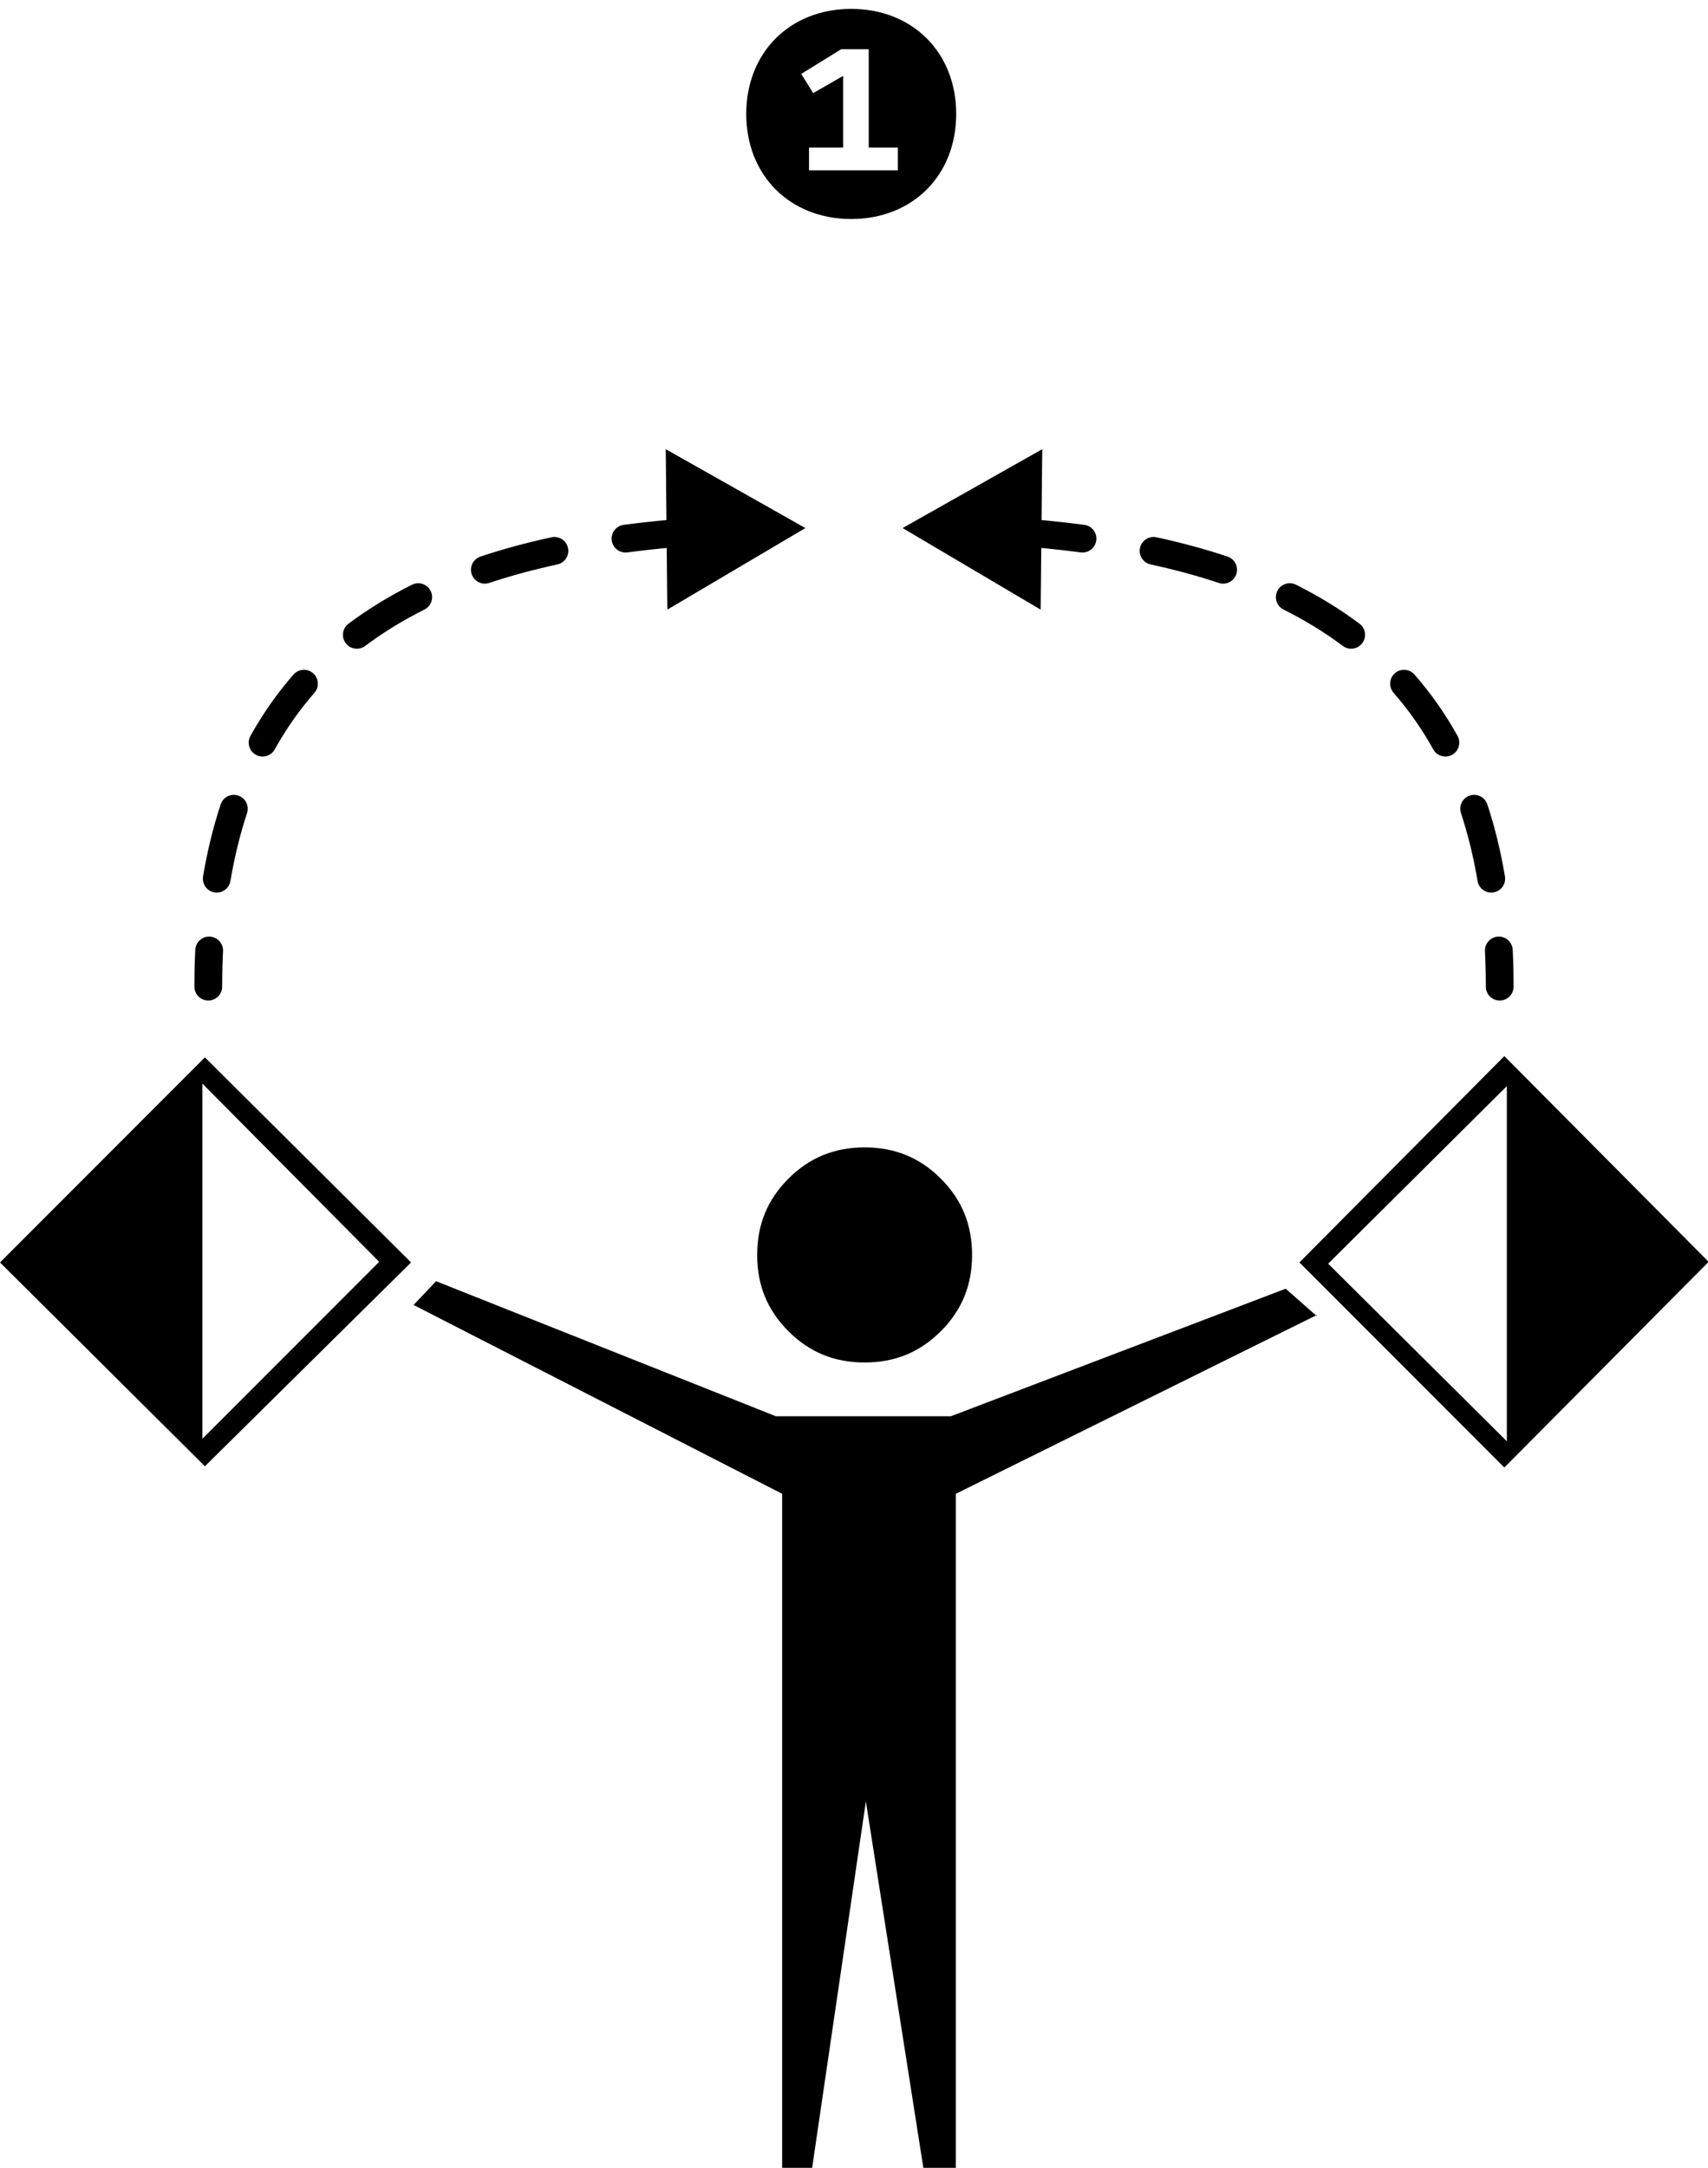 <?xml version="1.0" encoding="UTF-8"?> <svg xmlns="http://www.w3.org/2000/svg" width="123" height="156" viewBox="0 0 123 156" fill="none"><path d="M61.3 15.76C56.88 15.76 53.74 12.62 53.74 8.2C53.74 3.78 56.88 0.64 61.3 0.64C65.72 0.64 68.86 3.78 68.86 8.2C68.86 12.62 65.72 15.76 61.3 15.76ZM57.7 5.32L58.56 6.7L60.72 5.46V10.62H58.26V12.26H64.66V10.62H62.56V3.54H60.58L57.7 5.32Z" fill="black"></path><path d="M29.603 90.848L14.756 105.516L0 90.848L14.756 76.09L29.603 90.848ZM27.353 90.848L14.576 77.98V103.537L27.353 90.758V90.848ZM94.837 94.628L68.833 107.496V156H66.494L62.355 129.633L58.486 156H56.326V107.496L29.783 93.908L31.402 92.198L55.876 101.917H68.473L92.587 92.738L94.837 94.718V94.628ZM70.003 90.308C70.003 92.468 69.283 94.268 67.754 95.797C66.224 97.327 64.424 98.047 62.265 98.047C60.105 98.047 58.306 97.327 56.776 95.797C55.246 94.268 54.527 92.468 54.527 90.308C54.527 88.148 55.246 86.349 56.776 84.819C58.306 83.289 60.105 82.569 62.265 82.569C64.424 82.569 66.224 83.289 67.754 84.819C69.283 86.349 70.003 88.148 70.003 90.308ZM123 90.848L108.334 105.606L93.577 90.848L108.334 76L123 90.758V90.848ZM108.514 78.16L95.647 90.938L108.514 103.717V78.16Z" fill="black"></path><path d="M14 71C14 71.552 14.448 72 15 72C15.552 72 16 71.552 16 71H14ZM58 38L47.944 32.325L48.057 43.871L58 38ZM16.061 68.449C16.088 67.897 15.662 67.428 15.111 67.401C14.559 67.375 14.09 67.8 14.063 68.352L16.061 68.449ZM14.623 63.065C14.531 63.609 14.898 64.125 15.442 64.217C15.987 64.309 16.503 63.942 16.595 63.397L14.623 63.065ZM17.79 58.513C17.963 57.989 17.679 57.423 17.154 57.25C16.63 57.077 16.064 57.361 15.891 57.886L17.79 58.513ZM18.037 52.956C17.769 53.438 17.942 54.047 18.425 54.315C18.908 54.584 19.517 54.41 19.785 53.927L18.037 52.956ZM22.642 49.859C23.006 49.444 22.964 48.812 22.549 48.448C22.133 48.084 21.501 48.126 21.137 48.542L22.642 49.859ZM25.097 44.883C24.655 45.215 24.566 45.841 24.897 46.283C25.228 46.725 25.855 46.815 26.297 46.484L25.097 44.883ZM30.565 43.865C31.059 43.618 31.259 43.018 31.012 42.524C30.765 42.03 30.164 41.83 29.67 42.077L30.565 43.865ZM34.6 40.052C34.077 40.227 33.793 40.793 33.968 41.317C34.143 41.841 34.709 42.124 35.233 41.949L34.6 40.052ZM40.137 40.618C40.677 40.501 41.02 39.969 40.903 39.429C40.785 38.889 40.253 38.547 39.713 38.664L40.137 40.618ZM44.915 37.768C44.368 37.84 43.983 38.343 44.055 38.89C44.127 39.438 44.63 39.823 45.177 39.751L44.915 37.768ZM50.279 39.247C50.829 39.21 51.245 38.732 51.208 38.181C51.17 37.63 50.693 37.214 50.142 37.252L50.279 39.247ZM55.381 37.026C54.829 37.037 54.39 37.493 54.401 38.045C54.412 38.598 54.869 39.036 55.421 39.025L55.381 37.026ZM15 71H16C16 70.127 16.02 69.277 16.061 68.449L15.062 68.4L14.063 68.352C14.021 69.213 14 70.096 14 71H15ZM15.609 63.231L16.595 63.397C16.89 61.65 17.291 60.025 17.79 58.513L16.84 58.199L15.891 57.886C15.358 59.5 14.933 61.224 14.623 63.065L15.609 63.231ZM18.911 53.441L19.785 53.927C20.614 52.435 21.57 51.083 22.642 49.859L21.89 49.2L21.137 48.542C19.972 49.873 18.935 51.34 18.037 52.956L18.911 53.441ZM25.697 45.684L26.297 46.484C27.609 45.5 29.034 44.631 30.565 43.865L30.118 42.971L29.67 42.077C28.042 42.891 26.513 43.822 25.097 44.883L25.697 45.684ZM34.917 41.001L35.233 41.949C36.791 41.43 38.428 40.989 40.137 40.618L39.925 39.641L39.713 38.664C37.942 39.047 36.235 39.507 34.6 40.052L34.917 41.001ZM45.046 38.76L45.177 39.751C46.828 39.533 48.531 39.367 50.279 39.247L50.21 38.25L50.142 37.252C48.357 37.374 46.613 37.544 44.915 37.768L45.046 38.76Z" fill="black"></path><path d="M109 71C109 71.552 108.552 72 108 72C107.448 72 107 71.552 107 71H109ZM65 38L75.056 32.325L74.943 43.871L65 38ZM106.939 68.449C106.912 67.897 107.338 67.428 107.889 67.401C108.441 67.375 108.91 67.8 108.937 68.352L106.939 68.449ZM108.377 63.065C108.469 63.609 108.102 64.125 107.558 64.217C107.013 64.309 106.497 63.942 106.405 63.397L108.377 63.065ZM105.21 58.513C105.037 57.989 105.321 57.423 105.846 57.25C106.37 57.077 106.936 57.361 107.109 57.886L105.21 58.513ZM104.963 52.956C105.231 53.438 105.058 54.047 104.575 54.315C104.092 54.584 103.483 54.41 103.215 53.927L104.963 52.956ZM100.358 49.859C99.994 49.444 100.036 48.812 100.451 48.448C100.867 48.084 101.499 48.126 101.863 48.542L100.358 49.859ZM97.903 44.883C98.345 45.215 98.434 45.841 98.103 46.283C97.772 46.725 97.145 46.815 96.703 46.484L97.903 44.883ZM92.435 43.865C91.941 43.618 91.741 43.018 91.988 42.524C92.235 42.03 92.836 41.83 93.33 42.077L92.435 43.865ZM88.4 40.052C88.924 40.227 89.207 40.793 89.032 41.317C88.857 41.841 88.291 42.124 87.767 41.949L88.4 40.052ZM82.863 40.618C82.323 40.501 81.981 39.969 82.097 39.429C82.215 38.889 82.747 38.547 83.287 38.664L82.863 40.618ZM78.085 37.768C78.632 37.84 79.017 38.343 78.945 38.89C78.873 39.438 78.371 39.823 77.823 39.751L78.085 37.768ZM72.722 39.247C72.171 39.21 71.754 38.732 71.792 38.181C71.83 37.63 72.307 37.214 72.858 37.252L72.722 39.247ZM67.619 37.026C68.171 37.037 68.61 37.493 68.599 38.045C68.588 38.598 68.131 39.036 67.579 39.025L67.619 37.026ZM108 71H107C107 70.127 106.98 69.277 106.939 68.449L107.938 68.4L108.937 68.352C108.979 69.213 109 70.096 109 71H108ZM107.391 63.231L106.405 63.397C106.11 61.65 105.709 60.025 105.21 58.513L106.16 58.199L107.109 57.886C107.642 59.5 108.067 61.224 108.377 63.065L107.391 63.231ZM104.089 53.441L103.215 53.927C102.386 52.435 101.43 51.083 100.358 49.859L101.11 49.2L101.863 48.542C103.028 49.873 104.065 51.34 104.963 52.956L104.089 53.441ZM97.303 45.684L96.703 46.484C95.391 45.5 93.966 44.631 92.435 43.865L92.882 42.971L93.33 42.077C94.958 42.891 96.487 43.822 97.903 44.883L97.303 45.684ZM88.083 41.001L87.767 41.949C86.209 41.43 84.572 40.989 82.863 40.618L83.075 39.641L83.287 38.664C85.058 39.047 86.765 39.507 88.4 40.052L88.083 41.001ZM77.954 38.76L77.823 39.751C76.172 39.533 74.469 39.367 72.722 39.247L72.79 38.25L72.858 37.252C74.643 37.374 76.387 37.544 78.085 37.768L77.954 38.76Z" fill="black"></path></svg> 